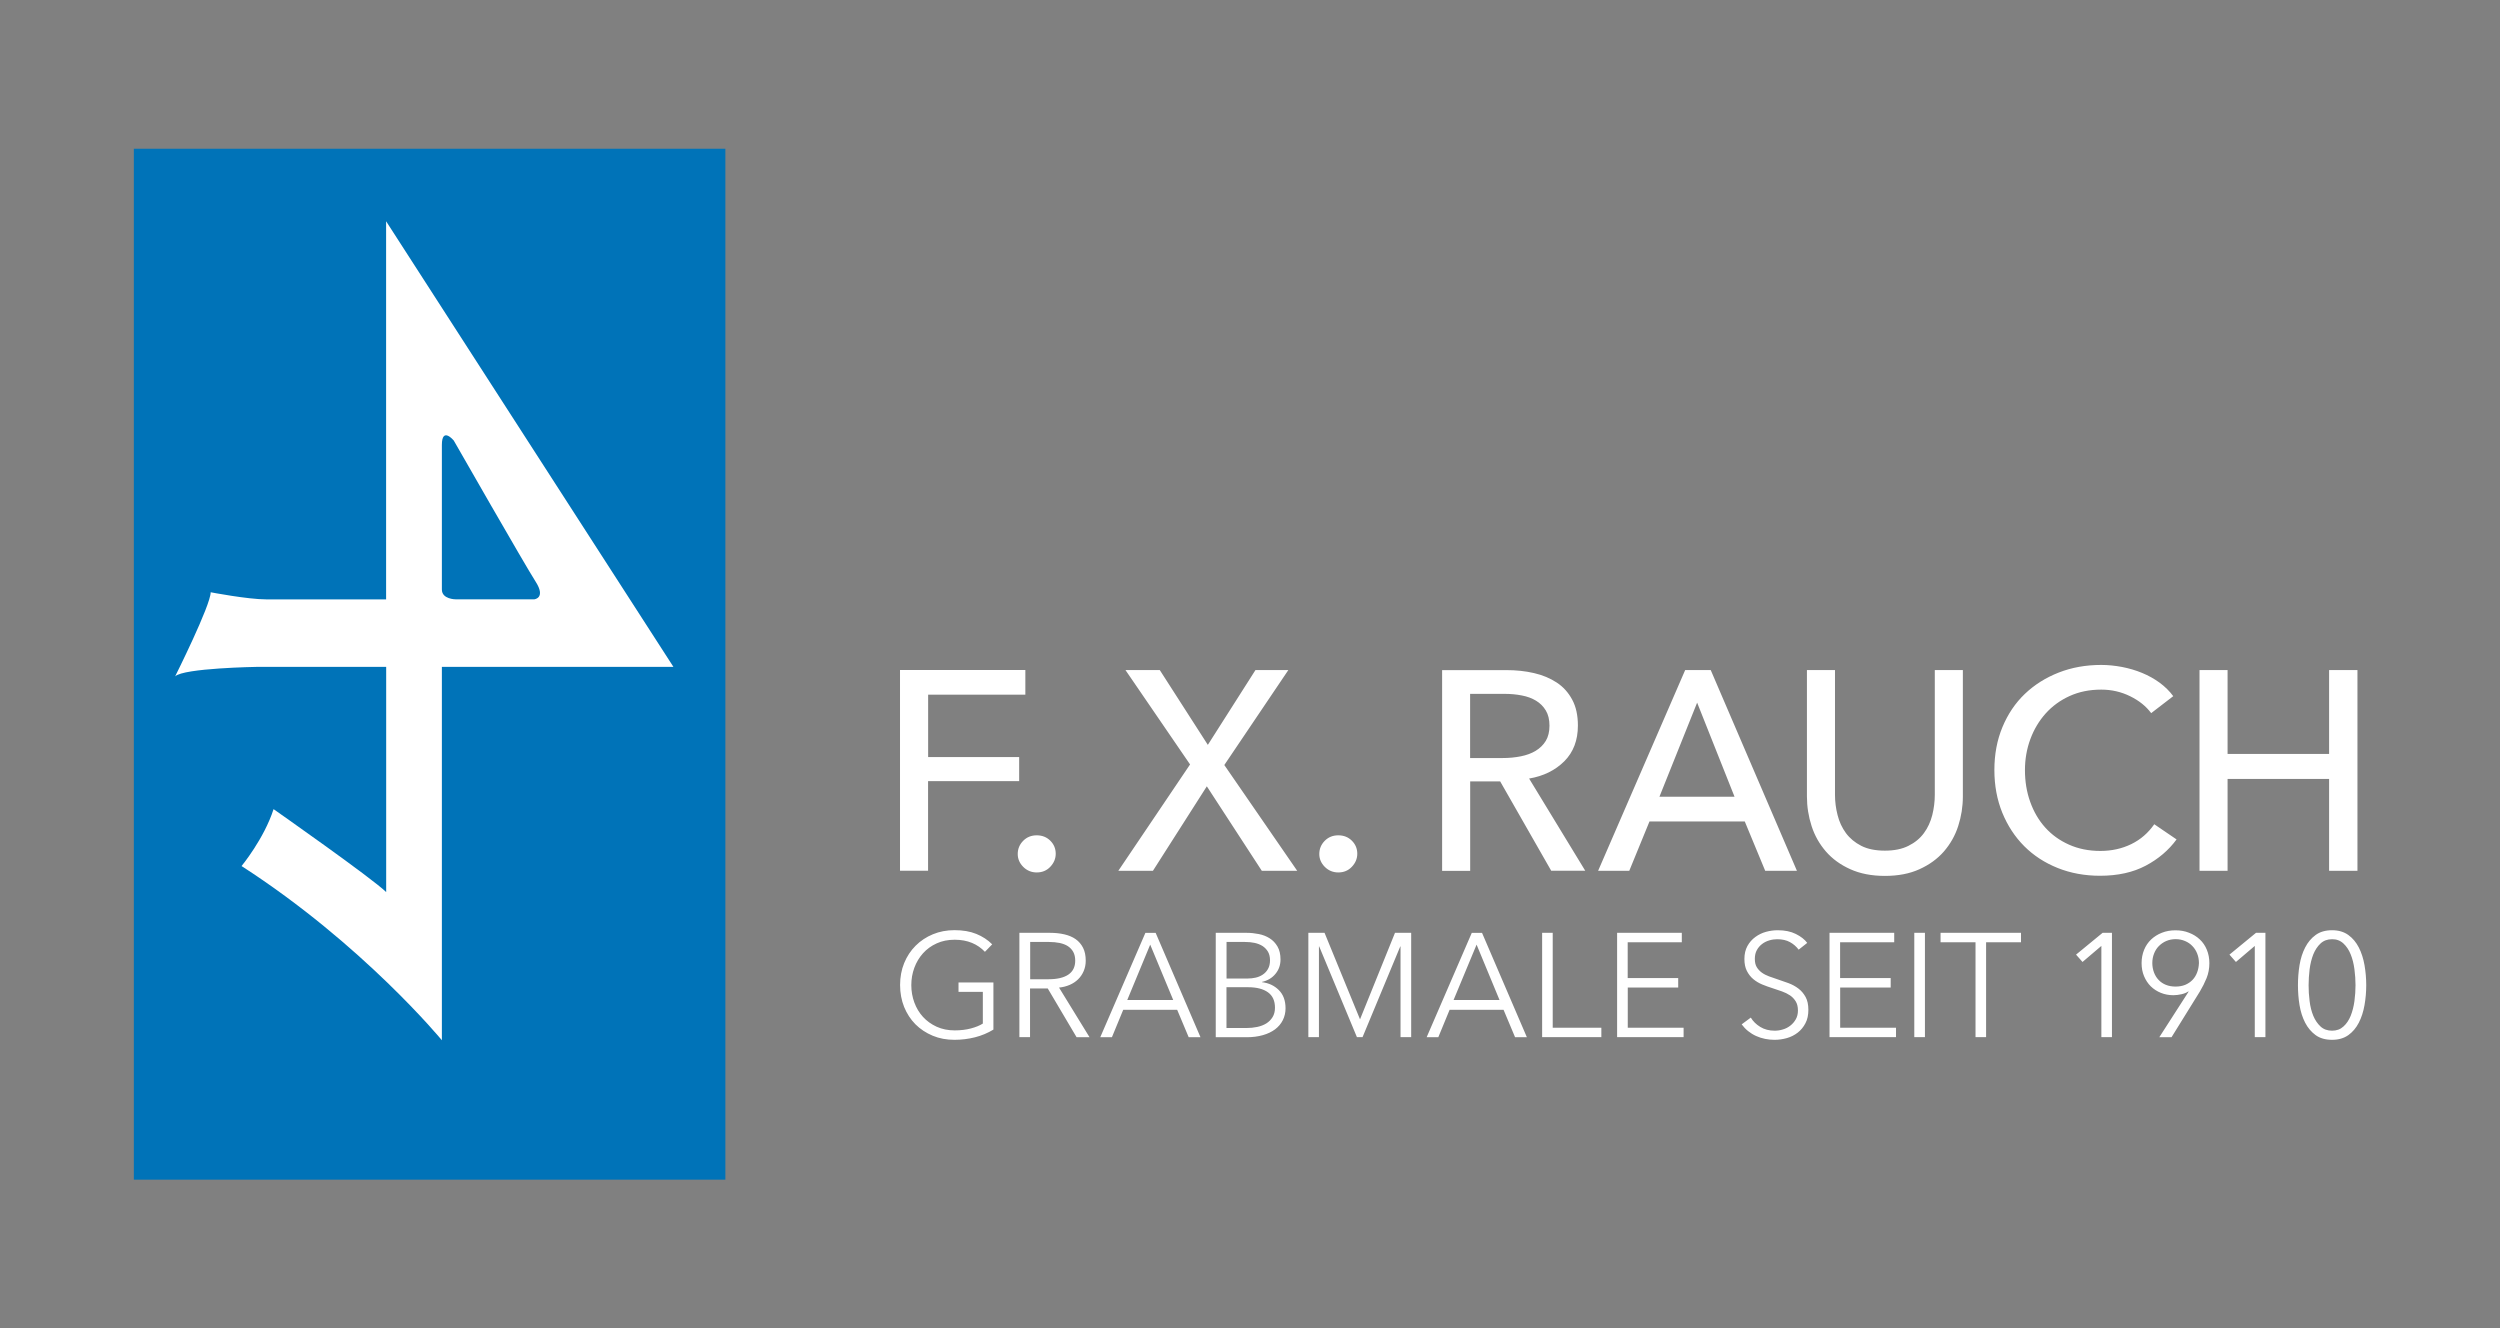 <?xml version="1.0" encoding="utf-8"?>
<!-- Generator: Adobe Illustrator 24.3.0, SVG Export Plug-In . SVG Version: 6.00 Build 0)  -->
<svg version="1.1" id="Ebene_1" xmlns="http://www.w3.org/2000/svg" xmlns:xlink="http://www.w3.org/1999/xlink" x="0px" y="0px"
	 viewBox="0 0 347.44 184.62" style="enable-background:new 0 0 347.44 184.62;" xml:space="preserve">
<rect x="0" y="0" width="347.44" height="184.62" fill="#808080" stroke="none"/>
<style type="text/css">
	.st0{fill:#FFFFFF;}
	.st1{clip-path:url(#SVGID_2_);fill:#0073B8;}
	.st2{clip-path:url(#SVGID_2_);fill:#2D2C2E;}
	.st3{clip-path:url(#SVGID_4_);fill:#FFFFFF;}
</style>
<rect x="23.17" y="23.97" class="st0" width="73.7" height="129.45"/>
<g>
	<defs>
		<rect id="SVGID_1_" x="18.6" y="20.67" width="97.6" height="143.28"/>
	</defs>
	<clipPath id="SVGID_2_">
		<use xlink:href="#SVGID_1_"  style="overflow:visible;"/>
	</clipPath>
	<path class="st1" d="M100.81,20.67H18.6v143.28h82.21V20.67z M93.59,92.68H61.41v51.89c0,0-10.98-13.34-27.84-24.21
		c0,0,3.13-3.79,4.45-7.91c0,0,13.75,9.64,15.65,11.53v-31.3H35.71c0,0-10.21,0.16-11.37,1.32c0,0,4.94-9.88,4.94-11.69
		c0,0,5.14,0.99,7.74,0.99h16.64V30.75L93.59,92.68z M61.41,81.93c0,1.36,1.9,1.36,1.9,1.36h10.95c0,0,1.65-0.17,0.17-2.47
		s-11.37-19.6-11.37-19.6s-1.65-1.98-1.65,0.62V81.93z"/>
	<path class="st2" d="M121.49,152.51h-1.42v11.15h1.13v-9.54h0.03l6.65,9.54h1.42v-11.15h-1.13v9.45h-0.03L121.49,152.51z
		 M133.25,160.73h5.7l1.23,2.93h1.32l-4.85-11.15h-1.1l-4.85,11.15h1.32L133.25,160.73z M136.1,153.83l2.41,5.86h-4.84L136.1,153.83
		z M145.22,153.55h3.73v-1.04h-8.6v1.04h3.73v10.11h1.14V153.55z M158.53,152.51h-1.13v6.87c0,3.21-2.1,3.53-2.95,3.53
		c-0.85,0-2.95-0.32-2.95-3.53v-6.87h-1.13v6.99c0,1.86,0.74,4.44,4.08,4.44c3.34,0,4.08-2.58,4.08-4.44V152.51z M162.37,158.48
		h1.89l3.06,5.18h1.39l-3.21-5.29c1.83-0.16,2.85-1.34,2.85-2.88c0-2-1.4-2.98-3.67-2.98h-3.43v11.15h1.13V158.48z M162.37,153.55
		h2.02c2.03,0,2.73,0.87,2.73,1.94c0,1.07-0.69,1.95-2.73,1.95h-2.02V153.55z M176.66,153.58c-0.88-1.01-1.89-1.36-3.15-1.36
		c-1.81,0-3.61,1.01-3.61,3.17c0,4.08,5.72,2.33,5.72,5.48c0,1.31-1.28,2.03-2.39,2.03c-1.17,0-2.06-0.53-2.54-1.35l-1.02,0.74
		c0.85,1.17,2.16,1.65,3.51,1.65c1.76,0,3.67-1.2,3.67-3.23c0-4.02-5.72-2.43-5.72-5.43c0-1.4,1.21-2.02,2.38-2.02
		c0.95,0,1.67,0.36,2.16,1.09L176.66,153.58z M182.78,153.55h3.73v-1.04h-8.6v1.04h3.73v10.11h1.13V153.55z M189.16,158.39h5.4
		v-1.04h-5.4v-3.8h5.78v-1.04h-6.92v11.15h7.1v-1.04h-5.97V158.39z M198.14,152.51h-1.13v11.15h1.13V152.51z M202.38,152.51h-1.42
		v11.15h1.13v-9.54h0.03l6.65,9.54h1.42v-11.15h-1.13v9.45h-0.03L202.38,152.51z M218.63,160.73h5.7l1.23,2.93h1.32l-4.85-11.15
		h-1.1l-4.85,11.15h1.32L218.63,160.73z M221.48,153.83l2.41,5.86h-4.84L221.48,153.83z M230.02,152.51h-1.73v11.15h1.13v-9.64h0.03
		l4.03,9.64h0.6l4.03-9.64h0.03v9.64h1.13v-11.15h-1.73l-3.76,9.07L230.02,152.51z M246.69,163.66h3.4c3.59,0,4.06-2.36,4.06-3.09
		c0-1.62-0.96-2.66-2.52-2.79v-0.03c1.25-0.28,1.97-1.23,1.97-2.44c0-2.11-1.75-2.8-3.59-2.8h-3.32V163.66z M247.82,153.55H250
		c2.14,0,2.38,1.43,2.38,1.89c0,1.43-1.18,1.95-2.27,1.95h-2.28V153.55z M247.82,158.34h2.32c1.81,0,2.79,0.71,2.79,2.17
		c0,1.46-1.29,2.11-2.93,2.11h-2.17V158.34z M257.33,160.73h5.7l1.23,2.93h1.32l-4.85-11.15h-1.1l-4.85,11.15h1.32L257.33,160.73z
		 M260.18,153.83l2.41,5.86h-4.83L260.18,153.83z M274.5,152.51h-1.13v6.87c0,3.21-2.1,3.53-2.95,3.53c-0.85,0-2.95-0.32-2.95-3.53
		v-6.87h-1.13v6.99c0,1.86,0.74,4.44,4.08,4.44c3.34,0,4.08-2.58,4.08-4.44V152.51z"/>
	<path class="st2" d="M120.07,143.68h3.57v-8.34h8.85v-3.24h-8.85v-5.28h9.39v-3.24h-12.97V143.68z M133.09,141.7
		c0,1.22,1.08,2.16,2.27,2.16c1.25,0,2.27-0.99,2.27-2.21s-1.05-2.16-2.27-2.16C134.11,139.49,133.09,140.48,133.09,141.7
		 M143.1,143.68h4.31l5.28-8.49l5.31,8.49h4.54l-7.29-10.5l6.58-9.59h-4.34l-4.68,7.44l-4.74-7.44h-4.51l6.7,9.59L143.1,143.68z
		 M164.52,141.7c0,1.22,1.08,2.16,2.27,2.16c1.25,0,2.27-0.99,2.27-2.21s-1.05-2.16-2.27-2.16
		C165.54,139.49,164.52,140.48,164.52,141.7 M181.63,143.68h3.57v-8.51h2.61l4.65,8.51h4.31l-5.33-8.88
		c2.98-0.43,4.65-2.55,4.65-5.45c0-4.51-3.63-5.76-7.49-5.76h-6.98V143.68z M185.21,132.11v-5.45h3.09c1.84,0,4.06,0.28,4.06,2.67
		c0,2.61-2.35,2.78-4.37,2.78H185.21z M197.84,143.68h4l1.82-4.6h8.71l1.87,4.6h4.09l-8.66-20.09h-3.09L197.84,143.68z
		 M204.87,136.02l3.15-8.17l3.09,8.17H204.87z M235.21,123.59h-3.57v12.6c0,1.99-1.08,4.6-4.51,4.6c-3.43,0-4.51-2.61-4.51-4.6
		v-12.6h-3.58v12.71c0,4.85,3.49,7.89,8.09,7.89c4.6,0,8.09-3.04,8.09-7.89V123.59z M255.7,126.26c-1.99-2.3-4.31-3.18-7.04-3.18
		c-6.19,0-10.61,4.2-10.61,10.64c0,6.27,4.43,10.47,10.61,10.47c2.95,0,5.68-1.08,7.49-3.58l-2.95-2.1c-1.33,1.7-2.9,2.44-4.51,2.44
		c-4.14,0-6.9-3.18-6.9-7.46c0-4,2.75-7.18,6.9-7.18c1.39,0,2.75,0.43,4.23,1.99L255.7,126.26z M258.1,143.68h3.58v-8.85h9.39v8.85
		h3.58v-20.09h-3.58v8h-9.39v-8h-3.58V143.68z"/>
</g>
<g>
	<defs>
		<rect id="SVGID_3_" x="18.6" y="20.67" width="310.24" height="143.28"/>
	</defs>
	<clipPath id="SVGID_4_">
		<use xlink:href="#SVGID_3_"  style="overflow:visible;"/>
	</clipPath>
	<path class="st3" d="M305.68,121.02h3.9v-12.77h14.11v12.77h3.94v-27.9h-3.94v11.66h-14.11V93.12h-3.9V121.02z M299.39,114.55
		c-0.84,1.21-1.9,2.13-3.19,2.76c-1.29,0.63-2.72,0.95-4.3,0.95c-1.6,0-3.05-0.29-4.35-0.87c-1.3-0.58-2.4-1.37-3.31-2.38
		c-0.91-1.01-1.6-2.2-2.09-3.57c-0.49-1.36-0.73-2.84-0.73-4.41c0-1.52,0.25-2.96,0.75-4.31c0.5-1.35,1.21-2.54,2.13-3.57
		c0.92-1.02,2.03-1.83,3.33-2.42c1.3-0.59,2.76-0.89,4.39-0.89c1.44,0,2.79,0.31,4.04,0.93c1.25,0.62,2.21,1.4,2.9,2.34l3.07-2.36
		c-0.52-0.71-1.16-1.33-1.89-1.87c-0.74-0.54-1.55-0.99-2.44-1.36c-0.89-0.37-1.83-0.64-2.8-0.83c-0.97-0.18-1.93-0.28-2.88-0.28
		c-2.13,0-4.1,0.35-5.91,1.06c-1.81,0.71-3.38,1.7-4.71,2.97c-1.33,1.27-2.36,2.81-3.11,4.61c-0.75,1.8-1.12,3.79-1.12,5.97
		c0,2.15,0.37,4.13,1.1,5.93c0.74,1.8,1.75,3.35,3.05,4.65c1.3,1.3,2.85,2.31,4.65,3.03c1.8,0.72,3.76,1.08,5.89,1.08
		c2.47,0,4.58-0.47,6.34-1.4c1.76-0.93,3.19-2.15,4.29-3.65L299.39,114.55z M266.76,120.8c1.37-0.62,2.5-1.44,3.39-2.46
		c0.89-1.03,1.56-2.2,1.99-3.53c0.43-1.33,0.65-2.7,0.65-4.12V93.12h-3.9v17.34c0,0.95-0.12,1.89-0.35,2.82
		c-0.24,0.93-0.62,1.77-1.16,2.5c-0.54,0.74-1.26,1.33-2.15,1.77c-0.89,0.45-1.98,0.67-3.27,0.67c-1.31,0-2.41-0.22-3.29-0.67
		c-0.88-0.45-1.59-1.04-2.13-1.77c-0.54-0.74-0.93-1.57-1.16-2.5c-0.24-0.93-0.36-1.87-0.36-2.82V93.12h-3.9v17.57
		c0,1.42,0.22,2.79,0.65,4.12c0.43,1.33,1.1,2.5,1.99,3.53c0.89,1.02,2.02,1.85,3.39,2.46c1.37,0.62,2.97,0.93,4.81,0.93
		S265.4,121.42,266.76,120.8 M235.86,97.65l5.2,13.08h-10.44L235.86,97.65z M229.24,114.16h13.24l2.84,6.86h4.41l-11.98-27.9h-3.55
		l-12.1,27.9h4.33L229.24,114.16z M204.31,96.43h4.77c0.84,0,1.64,0.07,2.4,0.22c0.76,0.14,1.43,0.39,1.99,0.73
		c0.56,0.34,1.02,0.79,1.36,1.36c0.34,0.56,0.51,1.27,0.51,2.11c0,0.84-0.17,1.54-0.51,2.11c-0.34,0.56-0.81,1.02-1.4,1.38
		c-0.59,0.36-1.28,0.61-2.07,0.77c-0.79,0.16-1.64,0.24-2.56,0.24h-4.49V96.43z M204.31,108.6h4.18l7.09,12.41h4.73l-7.8-12.81
		c2-0.34,3.62-1.14,4.89-2.4c1.26-1.26,1.89-2.92,1.89-4.96c0-1.42-0.26-2.62-0.79-3.6c-0.53-0.99-1.24-1.78-2.15-2.38
		c-0.91-0.6-1.96-1.04-3.17-1.32c-1.21-0.28-2.48-0.41-3.82-0.41h-8.94v27.9h3.9V108.6z M187.88,116.84
		c-0.5-0.5-1.13-0.75-1.89-0.75c-0.76,0-1.39,0.26-1.89,0.77c-0.5,0.51-0.75,1.12-0.75,1.83c0,0.68,0.26,1.28,0.77,1.79
		c0.51,0.51,1.14,0.77,1.87,0.77c0.76,0,1.39-0.26,1.89-0.79c0.5-0.53,0.75-1.13,0.75-1.81
		C188.63,117.94,188.38,117.34,187.88,116.84 M161.18,93.12h-4.77l8.98,13.12l-9.97,14.78h4.81l7.49-11.74l7.64,11.74h4.92
		l-10.13-14.7l8.9-13.2h-4.57l-6.62,10.4L161.18,93.12z M145.97,116.84c-0.5-0.5-1.13-0.75-1.89-0.75c-0.76,0-1.39,0.26-1.89,0.77
		c-0.5,0.51-0.75,1.12-0.75,1.83c0,0.68,0.26,1.28,0.77,1.79c0.51,0.51,1.14,0.77,1.87,0.77c0.76,0,1.39-0.26,1.89-0.79
		c0.5-0.53,0.75-1.13,0.75-1.81C146.72,117.94,146.47,117.34,145.97,116.84 M128.99,108.56h12.65v-3.35h-12.65v-8.67h13.51v-3.43
		h-17.42v27.9h3.9V108.56z"/>
	<path class="st3" d="M325.68,131.12c0.43,0.4,0.76,0.9,1.01,1.52c0.25,0.61,0.42,1.3,0.52,2.06c0.1,0.76,0.15,1.5,0.15,2.22
		c0,0.72-0.05,1.46-0.15,2.21c-0.1,0.75-0.28,1.43-0.52,2.04c-0.25,0.61-0.58,1.11-1.01,1.49c-0.42,0.39-0.95,0.58-1.58,0.58
		c-0.64,0-1.18-0.19-1.6-0.58c-0.42-0.39-0.76-0.89-1.01-1.49c-0.25-0.61-0.42-1.29-0.51-2.04c-0.1-0.75-0.14-1.49-0.14-2.21
		c0-0.72,0.05-1.46,0.14-2.22c0.1-0.76,0.27-1.44,0.51-2.06c0.25-0.61,0.58-1.12,1.01-1.52c0.43-0.4,0.96-0.59,1.6-0.59
		C324.72,130.52,325.25,130.72,325.68,131.12 M321.82,129.94c-0.61,0.44-1.09,1.02-1.46,1.74c-0.37,0.72-0.63,1.53-0.78,2.45
		c-0.15,0.92-0.22,1.84-0.22,2.79c0,0.94,0.07,1.87,0.22,2.77c0.15,0.91,0.41,1.72,0.78,2.44c0.37,0.72,0.86,1.29,1.46,1.73
		c0.61,0.44,1.37,0.65,2.28,0.65c0.9,0,1.65-0.22,2.26-0.65c0.61-0.44,1.09-1.01,1.46-1.73c0.37-0.72,0.63-1.53,0.79-2.44
		c0.16-0.91,0.24-1.83,0.24-2.77c0-0.94-0.08-1.87-0.24-2.79c-0.16-0.91-0.42-1.73-0.79-2.45c-0.37-0.72-0.85-1.3-1.46-1.74
		c-0.61-0.44-1.36-0.66-2.26-0.66C323.18,129.28,322.42,129.5,321.82,129.94 M314.84,129.64h-1.31l-3.69,3.03l0.9,1.02l2.62-2.23
		v12.68h1.48V129.64z M305.35,135.14c-0.15,0.4-0.36,0.75-0.64,1.04c-0.28,0.29-0.62,0.52-1.02,0.69c-0.4,0.16-0.85,0.24-1.34,0.24
		c-0.49,0-0.94-0.08-1.34-0.24c-0.4-0.16-0.74-0.39-1.02-0.69c-0.28-0.29-0.49-0.64-0.64-1.04c-0.15-0.4-0.23-0.84-0.23-1.3
		c0-0.46,0.08-0.9,0.24-1.31c0.16-0.41,0.38-0.76,0.67-1.05c0.29-0.29,0.63-0.53,1.02-0.7c0.4-0.17,0.83-0.26,1.31-0.26
		c0.48,0,0.91,0.09,1.31,0.26c0.4,0.17,0.74,0.4,1.02,0.7c0.29,0.29,0.51,0.65,0.67,1.05c0.16,0.41,0.24,0.85,0.24,1.31
		C305.58,134.31,305.5,134.74,305.35,135.14 M300.09,144.15h1.7l3.95-6.37c0.35-0.59,0.66-1.2,0.92-1.84
		c0.26-0.64,0.39-1.34,0.39-2.09c0-0.67-0.12-1.29-0.35-1.85c-0.23-0.57-0.56-1.05-0.98-1.44c-0.42-0.4-0.92-0.71-1.5-0.93
		c-0.57-0.23-1.2-0.34-1.88-0.34c-0.68,0-1.31,0.11-1.89,0.34c-0.57,0.22-1.07,0.54-1.49,0.93c-0.42,0.4-0.75,0.88-0.98,1.44
		c-0.23,0.57-0.35,1.18-0.35,1.85c0,0.66,0.11,1.26,0.34,1.81c0.23,0.55,0.54,1.02,0.93,1.41c0.4,0.39,0.86,0.69,1.4,0.91
		c0.54,0.22,1.12,0.33,1.75,0.33c0.37,0,0.75-0.05,1.15-0.14c0.4-0.1,0.7-0.22,0.92-0.39l0.04,0.04L300.09,144.15z M293.52,129.64
		h-1.31l-3.69,3.03l0.9,1.02l2.62-2.23v12.68h1.47V129.64z M276.01,130.95h4.86v-1.31h-11.18v1.31h4.86v13.19h1.47V130.95z
		 M267.52,129.64h-1.48v14.5h1.48V129.64z M255.73,137.24h7.03v-1.31h-7.03v-4.98h7.52v-1.31h-8.99v14.5h9.24v-1.31h-7.76V137.24z
		 M251.16,131.04c-0.35-0.48-0.88-0.89-1.58-1.24c-0.7-0.35-1.54-0.52-2.52-0.52c-0.53,0-1.07,0.07-1.62,0.22
		c-0.55,0.15-1.04,0.39-1.49,0.72c-0.45,0.33-0.82,0.74-1.1,1.25c-0.28,0.51-0.42,1.11-0.42,1.8c0,0.65,0.11,1.21,0.34,1.66
		c0.23,0.45,0.52,0.83,0.89,1.14c0.37,0.31,0.79,0.56,1.25,0.75c0.46,0.19,0.93,0.36,1.41,0.51c0.46,0.15,0.91,0.3,1.33,0.45
		c0.42,0.15,0.8,0.34,1.13,0.56c0.33,0.23,0.59,0.51,0.79,0.84c0.2,0.33,0.3,0.75,0.3,1.26c0,0.46-0.1,0.87-0.3,1.22
		c-0.2,0.35-0.45,0.64-0.76,0.88c-0.31,0.24-0.65,0.42-1.04,0.53c-0.38,0.12-0.76,0.17-1.13,0.17c-0.76,0-1.43-0.17-2-0.52
		c-0.57-0.35-1.01-0.78-1.32-1.3l-1.27,0.94c0.26,0.35,0.56,0.67,0.9,0.94c0.34,0.27,0.71,0.5,1.11,0.68s0.81,0.31,1.25,0.4
		s0.87,0.13,1.31,0.13c0.57,0,1.14-0.08,1.71-0.24c0.57-0.16,1.07-0.42,1.51-0.76c0.44-0.34,0.8-0.78,1.07-1.3
		c0.28-0.52,0.41-1.15,0.41-1.87s-0.13-1.32-0.39-1.79c-0.26-0.47-0.59-0.86-1-1.17c-0.41-0.31-0.87-0.56-1.38-0.75
		c-0.51-0.19-1.02-0.37-1.52-0.53c-0.41-0.14-0.8-0.27-1.18-0.41c-0.37-0.14-0.71-0.31-1-0.52c-0.29-0.21-0.53-0.47-0.71-0.77
		c-0.18-0.3-0.26-0.68-0.26-1.15c0-0.46,0.09-0.87,0.28-1.21c0.18-0.34,0.43-0.62,0.73-0.85c0.3-0.23,0.63-0.39,1-0.5
		c0.37-0.11,0.73-0.16,1.09-0.16c0.7,0,1.29,0.13,1.78,0.4c0.49,0.27,0.89,0.62,1.21,1.05L251.16,131.04z M226.21,137.24h7.02v-1.31
		h-7.02v-4.98h7.52v-1.31h-8.99v14.5h9.24v-1.31h-7.76V137.24z M215.8,129.64h-1.48v14.5h8.23v-1.31h-6.76V129.64z M205.21,131.28
		l3.19,7.7h-6.39L205.21,131.28z M201.46,140.34h7.5l1.6,3.81h1.64l-6.23-14.5h-1.43l-6.27,14.5h1.62L201.46,140.34z M184.08,129.64
		h-2.25v14.5h1.47v-12.6h0.04l5.24,12.6h0.78l5.24-12.6h0.04v12.6h1.48v-14.5h-2.25l-4.85,12H189L184.08,129.64z M170.45,137.2h3.01
		c1.19,0,2.11,0.24,2.76,0.71c0.65,0.47,0.97,1.18,0.97,2.14c0,0.51-0.11,0.94-0.33,1.3c-0.22,0.36-0.51,0.65-0.87,0.88
		c-0.36,0.22-0.79,0.39-1.27,0.49c-0.48,0.1-0.99,0.15-1.53,0.15h-2.74V137.2z M170.45,130.91h2.56c0.48,0,0.93,0.04,1.35,0.13
		c0.42,0.09,0.79,0.24,1.11,0.44c0.31,0.21,0.56,0.47,0.75,0.79c0.18,0.32,0.28,0.71,0.28,1.18c0,0.48-0.09,0.88-0.28,1.21
		c-0.18,0.33-0.43,0.59-0.73,0.79c-0.3,0.2-0.63,0.34-0.99,0.42s-0.72,0.12-1.07,0.12h-2.97V130.91z M168.97,144.15h4.29
		c0.83,0,1.58-0.1,2.25-0.29c0.67-0.19,1.23-0.46,1.7-0.81c0.46-0.35,0.82-0.77,1.07-1.27c0.25-0.5,0.38-1.05,0.38-1.65
		c0-1.07-0.31-1.91-0.93-2.53c-0.62-0.62-1.4-0.99-2.34-1.1v-0.04c0.78-0.18,1.41-0.55,1.87-1.12c0.47-0.57,0.7-1.23,0.7-2
		c0-0.72-0.14-1.32-0.42-1.8s-0.64-0.86-1.09-1.14c-0.44-0.28-0.94-0.48-1.51-0.59c-0.56-0.11-1.11-0.17-1.66-0.17h-4.32V144.15z
		 M159.85,131.28l3.2,7.7h-6.39L159.85,131.28z M156.1,140.34h7.5l1.6,3.81h1.64l-6.23-14.5h-1.43l-6.27,14.5h1.62L156.1,140.34z
		 M143.15,130.91h2.62c0.55,0,1.04,0.05,1.5,0.14c0.45,0.1,0.83,0.24,1.15,0.45c0.31,0.21,0.56,0.47,0.74,0.8
		c0.18,0.33,0.27,0.73,0.27,1.21c0,0.86-0.32,1.51-0.96,1.94c-0.64,0.43-1.56,0.64-2.74,0.64h-2.56V130.91z M143.15,137.37h2.46
		l4.01,6.78h1.8l-4.24-6.9c0.53-0.05,1.02-0.18,1.47-0.37c0.45-0.19,0.84-0.45,1.17-0.77c0.33-0.32,0.59-0.7,0.78-1.14
		c0.19-0.44,0.29-0.92,0.29-1.45c0-0.71-0.12-1.31-0.37-1.8c-0.25-0.49-0.59-0.89-1.03-1.2c-0.44-0.31-0.97-0.53-1.58-0.67
		c-0.61-0.14-1.27-0.21-1.98-0.21h-4.26v14.5h1.48V137.37z M137.89,131.24c-0.61-0.62-1.35-1.1-2.21-1.45s-1.87-0.52-3.03-0.52
		c-1.08,0-2.08,0.19-3,0.57c-0.92,0.38-1.72,0.91-2.4,1.59c-0.68,0.68-1.21,1.48-1.59,2.41c-0.38,0.93-0.57,1.95-0.57,3.05
		c0,1.11,0.19,2.12,0.56,3.05c0.38,0.93,0.9,1.73,1.57,2.41c0.67,0.67,1.47,1.2,2.4,1.59s1.94,0.57,3.03,0.57
		c0.98,0,1.93-0.12,2.85-0.35c0.91-0.23,1.77-0.59,2.56-1.07v-6.55h-4.85v1.31h3.38v4.4c-0.42,0.27-0.98,0.5-1.66,0.68
		c-0.68,0.18-1.43,0.27-2.25,0.27c-0.93,0-1.76-0.17-2.51-0.51c-0.74-0.34-1.38-0.8-1.9-1.37c-0.52-0.57-0.92-1.24-1.2-2
		c-0.28-0.76-0.42-1.57-0.42-2.41c0-0.85,0.14-1.65,0.42-2.41c0.28-0.76,0.68-1.43,1.2-2.01c0.52-0.58,1.15-1.04,1.9-1.38
		c0.74-0.34,1.58-0.51,2.51-0.51c0.9,0,1.7,0.15,2.4,0.44c0.7,0.29,1.3,0.71,1.8,1.24L137.89,131.24z"/>
</g>
</svg>
